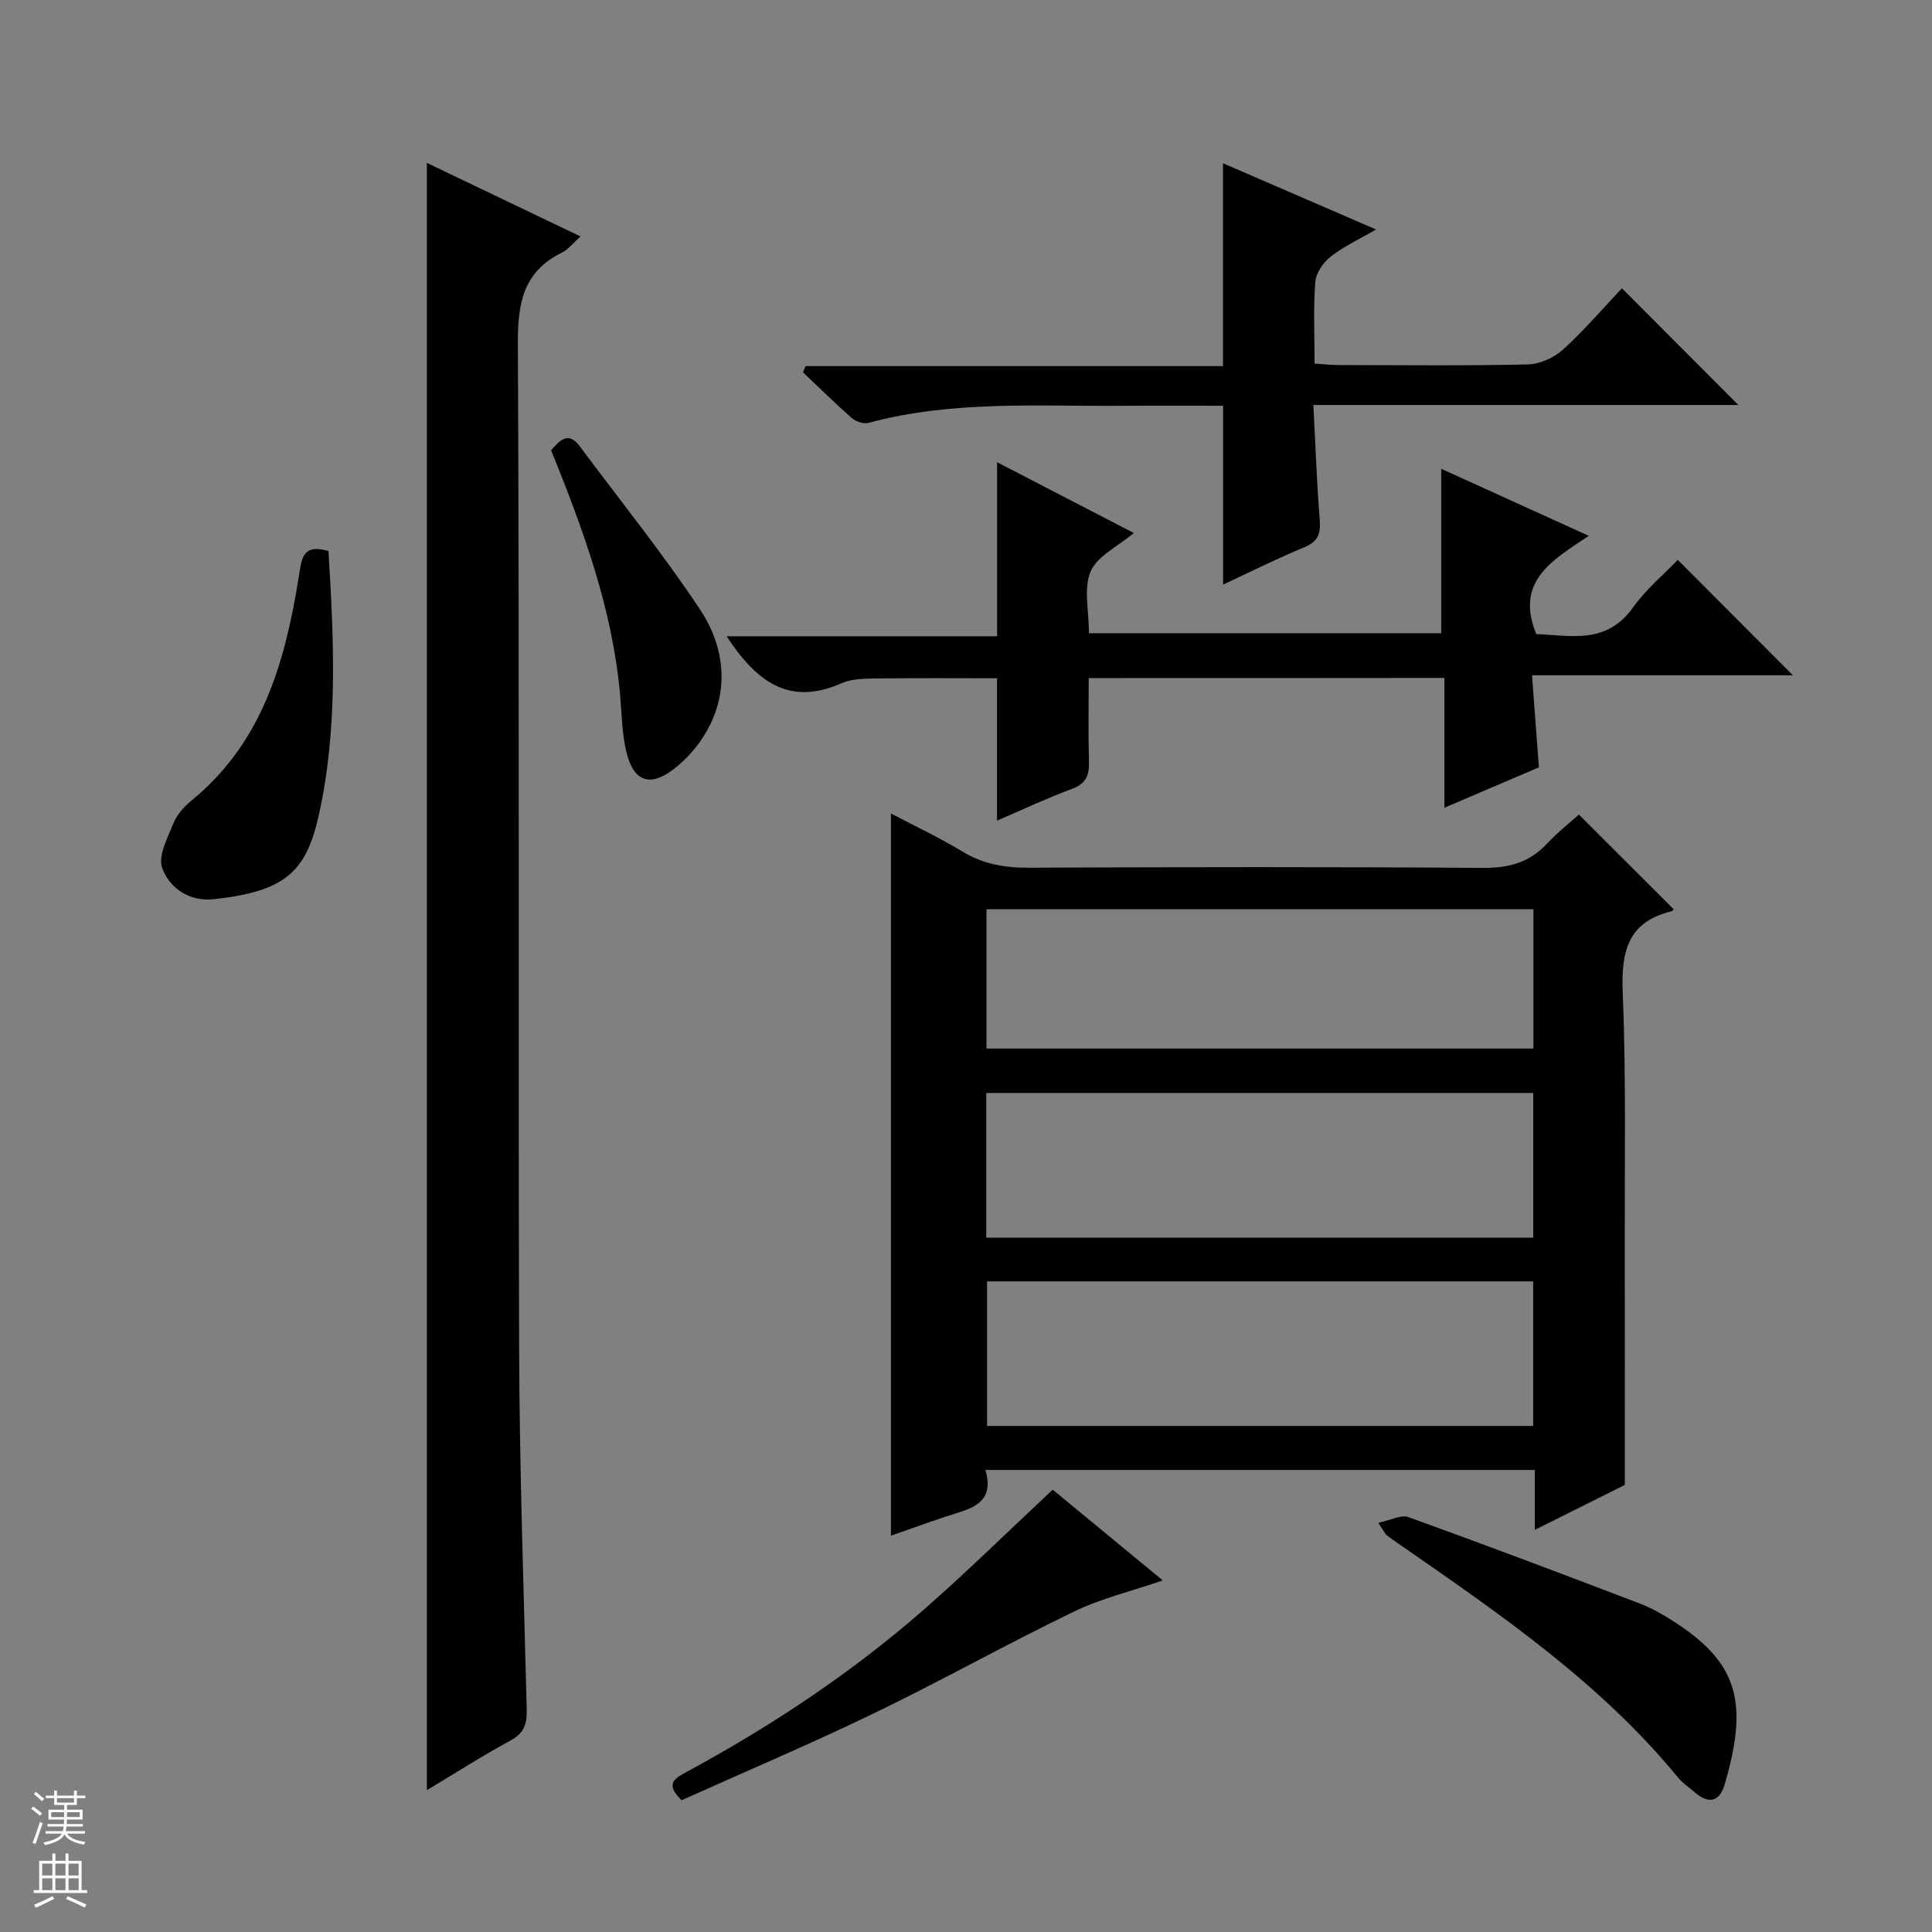 <svg enable-background="new 0 0 400 400" viewBox="0 0 400 400" xmlns="http://www.w3.org/2000/svg"><rect x="0" y="0" width="400" height="400" fill="#808080" stroke="none"/><g fill="#010100"><path d="m317.77 316.74c0-4.82 0-8.45 0-12.4-37.92 0-75.49 0-113.75 0 2.13 7.28-3.48 8.09-8.31 9.69-3.75 1.24-7.47 2.6-11.25 3.92 0-49.84 0-99.36 0-149.53 5 2.64 10.06 5.01 14.81 7.89 4.32 2.62 8.79 3.37 13.76 3.34 31.32-.14 62.65-.19 93.97.04 5.36.04 9.65-1.1 13.31-5.04 2.14-2.3 4.65-4.26 6.58-6 6.61 6.59 13.04 13.02 19.58 19.55.19-.23-.06.39-.44.48-9.02 2.21-10.4 8.32-10.06 16.74.71 17.63.38 35.31.42 52.97.04 15.95.01 31.9.01 49.05-4.8 2.41-11.24 5.62-18.63 9.3zm-113.57-60.5h113.24c0-10.23 0-20.1 0-29.95-37.94 0-75.49 0-113.24 0zm113.23 38.99c0-10.24 0-20.11 0-29.93-37.95 0-75.5 0-113.07 0v29.93zm-113.19-78.14h113.24c0-9.92 0-19.33 0-28.84-37.9 0-75.45 0-113.24 0z"/><path d="m88.38 33.73c10.62 5.08 20.99 10.05 31.82 15.23-1.66 1.46-2.61 2.73-3.88 3.35-8.03 3.95-9.14 10.5-9.1 18.88.34 69.3.05 138.6.26 207.89.08 24.95.95 49.9 1.57 74.84.07 2.94-.48 4.88-3.31 6.41-5.8 3.14-11.37 6.71-17.36 10.3 0-112.5 0-224.4 0-336.9z"/><path d="m225.41 140.39c0 5.75-.12 11.54.05 17.32.08 2.84-.63 4.54-3.53 5.62-5.26 1.95-10.35 4.36-15.51 6.57 0-9.93 0-19.51 0-29.47-8.09 0-16.49-.07-24.89.04-2.47.03-5.19.04-7.37 1.01-10.87 4.81-17.66-.49-23.72-9.75h56c0-12.3 0-23.74 0-36.03 9.39 4.86 18.68 9.67 28.3 14.65-3.31 2.79-7.57 4.77-8.94 7.98-1.5 3.51-.34 8.16-.34 12.77h72.93c0-11.27 0-22.47 0-34.04 9.84 4.47 19.73 8.97 30.55 13.88-7.55 5.05-15.34 9.38-10.87 20.34 6.88.23 14.48 2.31 20.05-5.54 2.66-3.74 6.32-6.78 9.24-9.83 8.2 8.22 15.93 15.97 23.84 23.9-17.59 0-35.55 0-54.01 0 .49 6.64.93 12.55 1.42 19.06-6.12 2.62-12.58 5.38-19.57 8.37 0-9.29 0-17.89 0-26.88-24.57.03-48.78.03-73.63.03z"/><path d="m271.92 83.85c.45 8.57.71 16.19 1.32 23.79.23 2.89-.39 4.52-3.25 5.69-5.64 2.32-11.1 5.07-16.76 7.7 0-12.45 0-24.47 0-37.02-6.89 0-13.84-.04-20.79.01-17.6.13-35.29-1.15-52.6 3.53-1.01.27-2.62-.25-3.45-.97-3.48-3.05-6.77-6.31-10.14-9.49.18-.43.35-.86.53-1.29h86.43c0-14.31 0-27.86 0-42 10.27 4.44 20.66 8.94 31.68 13.71-3.51 2.05-6.71 3.52-9.4 5.63-1.53 1.2-3.03 3.39-3.17 5.24-.42 5.45-.15 10.95-.15 16.9 1.93.12 3.54.3 5.15.3 13 .02 26 .17 38.99-.13 2.48-.06 5.42-1.38 7.29-3.07 4.41-4 8.3-8.57 12.21-12.7 8.33 8.36 16.05 16.11 24.09 24.17-29.06 0-58.07 0-87.98 0z"/><path d="m285.35 315.28c2.61-.54 4.74-1.73 6.24-1.18 16.07 5.8 32.05 11.83 48.01 17.93 2.61 1 5.09 2.48 7.45 4.02 12.98 8.49 14.87 16.8 10.05 33.32-1.1 3.78-3.37 4.19-6.28 1.66-1.13-.98-2.42-1.82-3.36-2.96-16.26-19.83-37.18-34.08-57.96-48.5-.82-.57-1.64-1.13-2.42-1.73-.25-.21-.38-.55-1.73-2.56z"/><path d="m141.11 372.72c-3.38-3.31-1.56-4.45.79-5.72 17.59-9.51 34.21-20.5 49.28-33.67 9.11-7.96 17.74-16.48 26.77-24.91 7.21 5.95 14.89 12.28 22.79 18.79-6.3 2.17-12.67 3.69-18.43 6.47-13.89 6.71-27.37 14.27-41.25 20.98-13.14 6.36-26.59 12.05-39.95 18.06z"/><path d="m68.01 114.09c1.11 18.4 2 36.69-2.01 54.7-2.67 11.99-7.22 15.74-21.61 17.37-5.17.59-9.24-2.24-10.8-6.42-.94-2.53 1.16-6.41 2.41-9.48.72-1.76 2.24-3.36 3.76-4.61 14.7-12.06 19.34-28.87 22.15-46.55.53-3.26.65-6.64 6.1-5.01z"/><path d="m114.1 93.22c1.83-2.07 3.56-4.01 5.94-.81 8.33 11.18 17.09 22.07 24.82 33.65 4.86 7.28 6.21 15.93 2.05 24.22-1.71 3.42-4.44 6.69-7.48 9-4.98 3.79-8.31 2.44-9.76-3.65-.91-3.83-.94-7.88-1.29-11.83-1.58-17.6-7.54-33.95-14.28-50.58z"/></g><path d="m6.45 374.46.42-.45c.65.47 1.27.95 1.85 1.44l-.45.49c-.66-.56-1.26-1.06-1.83-1.48m.93 7.33-.63-.26c.55-1.36 1.05-2.8 1.52-4.33.19.1.38.19.59.27-.46 1.29-.95 2.73-1.48 4.32m-.38-10.38.44-.42c.43.34 1.01.82 1.74 1.44l-.49.49c-.53-.51-1.09-1.01-1.69-1.51m2.5.35h1.72v-1.04h.59v1.04h3.52v-1.04h.59v1.04h1.75v.53h-1.75v1.42h-2.03v.97h3.22v2.03h-3.24c0 .35-.01.66-.03.93h3.32v.53h-3.37c-.03.27-.08.58-.15.94h3.96v.53h-3.71c.67.92 1.93 1.48 3.79 1.68-.13.24-.23.44-.29.59-2.13-.38-3.48-1.08-4.04-2.12-.43.97-1.77 1.72-4.03 2.23-.09-.19-.2-.37-.33-.55 2.1-.42 3.37-1.03 3.81-1.83h-3.36v-.53h3.58c.08-.29.13-.61.16-.94h-3.33v-.53h3.39c.02-.27.04-.58.04-.93h-3.23v-2.03h3.25v-.97h-2.07v-1.42h-1.73zm1.12 3.44v1h2.65c.01-.3.02-.44.01-.4v-.25-.35zm1.19-2h3.52v-.91h-3.52zm4.71 2h-2.63v.59c0 .15-.01.28-.01.4h2.64z" fill="#fafafc"/><path d="m13.55 383.74h.63v1.52h2.72v6.07h1.13v.6h-11.05v-.6h1.13v-6.07h2.73v-1.52h.63v1.52h2.1v-1.52zm-2.68 8.83.38.56c-1.24.63-2.53 1.25-3.85 1.85-.1-.21-.21-.42-.34-.63 1.36-.55 2.63-1.15 3.81-1.78m-2.13-4.27h2.1v-2.45h-2.1zm0 3.04h2.1v-2.46h-2.1zm2.72-3.04h2.1v-2.45h-2.1zm0 3.04h2.1v-2.46h-2.1zm6.07 3.6c-1.41-.71-2.7-1.3-3.86-1.78l.35-.56c1.45.62 2.75 1.19 3.88 1.72zm-1.25-9.09h-2.1v2.45h2.1zm-2.09 5.49h2.1v-2.46h-2.1z" fill="#fafafc"/></svg>